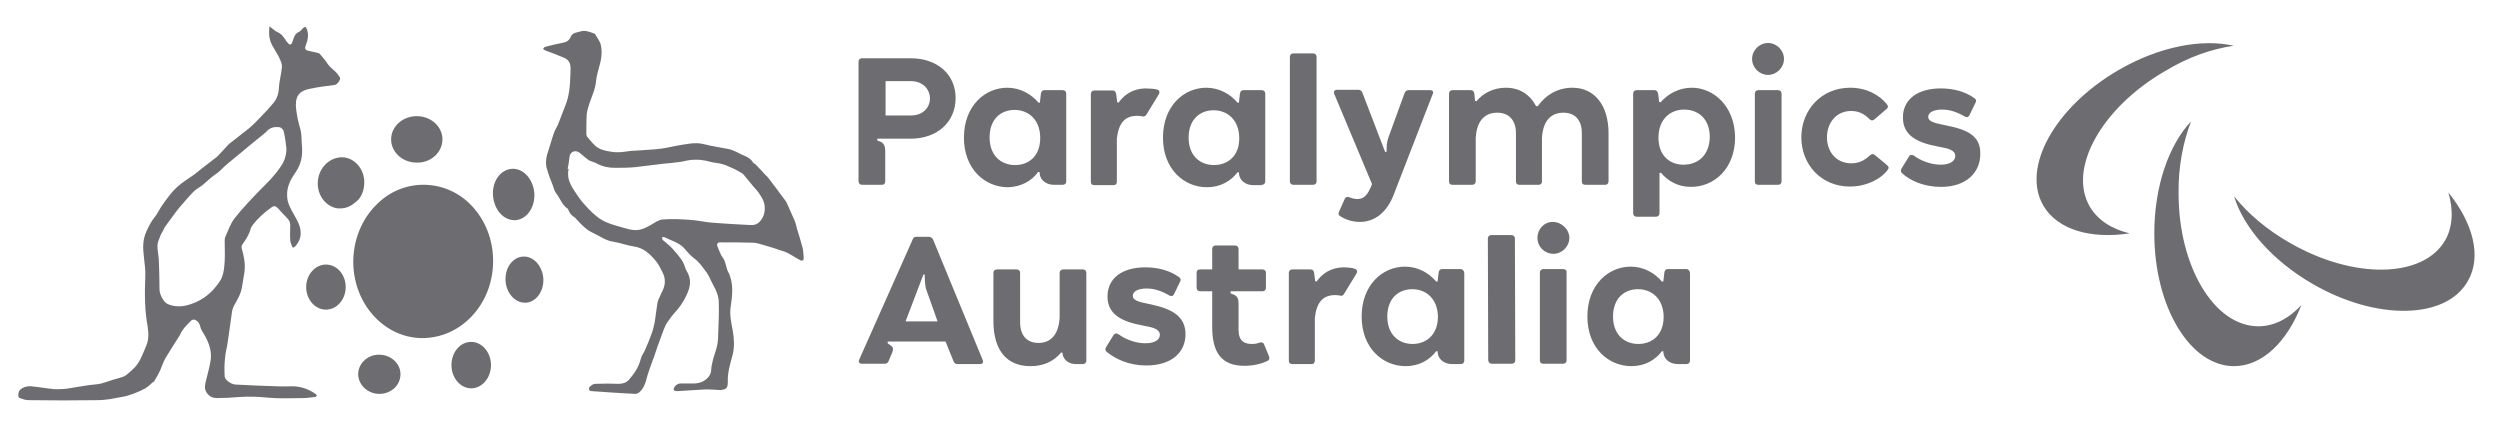<svg xmlns="http://www.w3.org/2000/svg" width="721" height="124" fill="none"><path fill="#6D6C71" d="M163.7 48.698h.3c-.8 3.6 1.5 6 3.2 8.6.7 1 1.6 1.9 2.4 2.8 1.6 1.7 3.3 3.2 5.5 4.1 1.7.7 3.4 1.1 5.1 1.6.7.2 1.4.4 2.2.5 1.9.3 3.5-.4 5.1-1.3 1.2-.7 2.4-1.6 3.6-1.7 2.6-.2 5.2-.1 7.8.1 2 .1 4.1.6 6.1.8 3.8.3 7.5.5 11.3.7 1.2.1 2.2-.2 3-1.2 1.1-1.3 1.4-2.9 1.2-4.5-.1-1-.7-2.1-1.3-3-.5-.9-1.3-1.7-2-2.5-.9-1.1-1.9-2.3-2.8-3.4-.2-.2-.5-.4-.7-.5-.7-.4-1.3-.8-2-1.1-1.2-.5-2.3-1.1-3.5-1.4-1-.3-2.2-.3-3.2-.6-2-.6-4.1-.8-6.2-.5-.9.1-1.8.4-2.7.5-1.5.2-3.1.4-4.6.5-2.7.3-5.5.7-8.2 1-2 .2-4 .2-6.1.2-1.8 0-3.6-.4-5.2-1.3-.7-.4-1.5-.5-2.2-.9-.9-.6-1.7-1.4-2.6-2.1-1.1-.9-2.5-.5-2.9.8-.2 1.4-.3 2.6-.6 3.8zm40 63.6c-3 .2-5.6.3-8.2.5-.3 0-.6 0-.9-.1-.2-.1-.4-.3-.3-.5.1-.8 1.1-1.6 1.9-1.6h4.1c1.7-.1 3.1-.7 4.1-2 .4-.5.7-1.2.7-1.8.1-2.1.8-3.9 1.4-5.9.4-1.3.6-2.6.6-3.9.1-3.2.3-6.5.2-9.7 0-1.8-.7-3.5-1.6-5.1-.7-1.2-1.1-2.5-1.9-3.6-1.1-1.4-2-2.9-3.5-4-1.1-.8-2-1.9-2.9-2.9-1-1.2-2.4-1.8-3.8-2.4-.6-.3-1.3-.6-2-.9-.2-.1-.5 0-.7.1.1.2.1.5.2.7.6.5 1.3 1 1.9 1.6.7.6 1.3 1.3 1.8 1.9 1.1 1.3 2.2 2.5 2.7 4.2.2.8.8 1.6 1.1 2.4.8 2 .3 3.9-.6 5.8-.9 2-2.1 3.7-3.6 5.3-.8.9-1.4 1.8-2.1 2.8-.4.6-.6 1.3-.9 1.9-.6 1.6-1.2 3.3-1.8 4.9l-.9 2.7c-.3.9-.7 1.8-1 2.7-.4 1.2-.9 2.5-1.2 3.7-.4 1.6-.9 3-2.2 4.1-.3.2-.7.4-1.1.4-4.2-.2-8.4-.5-12.6-.8-.3 0-.7-.2-.7-.4-.1-.3 0-.7.2-.9.5-.4 1-.8 1.6-.8 2.3-.1 4.5-.1 6.8 0 1.2 0 2.2-.4 2.9-1.2 1.5-1.7 2.8-3.6 3.4-6 .2-.9.8-1.6 1.2-2.5.7-1.5 1.3-3.1 1.9-4.7 1.1-2.9 1.2-5.9 1.7-8.9.1-.7.5-1.4.8-2.1.4-1 1-1.9 1.2-2.9.3-1.4.1-2.7-.6-4-.6-1.1-1.1-2.3-2-3.3-1.6-1.9-3.4-3.6-6.1-4-2.1-.3-4.1-1.1-6.1-1.4-2.1-.3-3.8-1.6-5.7-2.5-1.9-.8-3.3-2.3-4.7-3.8-.2-.3-.5-.6-.8-.8-.8-.5-1.4-1.2-1.7-2.1-.1-.2-.2-.4-.3-.4-1.5-1-2-2.8-3.1-4.2-.6-.7-.8-1.7-1.1-2.5-.6-1.5-1.2-3-1.6-4.5-.5-1.4-.4-2.9 0-4.4.7-2 1.2-4 1.9-6 .3-.9.8-1.7 1.2-2.5.7-1.7 1.3-3.5 2-5.2 1.3-3 1.5-6.1 1.6-9.2 0-.9.1-1.7 0-2.6-.1-1-.7-1.8-1.5-2.2-1.8-.8-3.7-1.5-5.6-2.2-.3-.1-.5-.3-.8-.5.2-.2.4-.6.7-.6 1.5-.4 3.1-.8 4.7-1.1 1.1-.2 2.1-.5 2.6-1.8.5-1.2 1.7-1.2 2.7-1.5 1.4-.5 2.8.1 4.1.6.1 0 .1 0 .2.1.6 1.1 1.5 2.1 1.7 3.3.5 2.3 0 4.6-.7 6.9-.3 1.1-.6 2.3-.7 3.4-.2 2.3-1.2 4.3-1.9 6.4-.3 1-.7 2.1-.8 3.2-.1 1.9-.1 3.7-.1 5.6 0 .3.1.6.2.8 1.1 1.2 2 2.6 3.3 3.3 1.4.8 3.1 1 4.8 1.2 1.5.1 3.1-.2 4.7-.4h.3c2.7-.2 5.4-.3 8.1-.6 1.6-.2 3.2-.6 4.8-.9 2.6-.4 5.1-1.1 7.8-.4 2.3.6 4.7.9 7.1 1.4.6.1 1.1.4 1.7.6.8.3 1.5.8 2.3 1.1 1.2.5 2.3 1 3 2.2.1.2.5.3.7.5.6.6 1.1 1.2 1.7 1.8.4.4.7.8 1.1 1.2.3.3.6.5.8.8 1.7 2.2 3.4 4.5 5.1 6.8.1.1.1.2.2.3l2.4 5.4c.3.7.4 1.4.6 2.1.6 1.9 1.2 3.9 1.7 5.8.2.9.2 1.9.3 2.9 0 .6-.4.8-.9.6-1.2-.6-2.3-1.4-3.5-2-.7-.4-1.5-.7-2.3-.9-1.4-.5-2.7-.9-4.1-1.3-1.2-.3-2.4-.8-3.6-.9-3.2-.1-6.5-.1-9.7-.1-.8 0-1.1.5-.7 1.4.5 1.1.8 2.2 1.5 3.1.9 1.2.8 2.7 1.5 4 1.7 3.3 1.2 6.8.7 10.3-.3 2.2.2 4.4.6 6.5.4 2.4.6 4.7 0 7.1-.7 2.6-1.5 5.1-1.4 7.8 0 1.8-.4 2.2-2.1 2.4-1.6-.1-3.1-.2-4.1-.2zM82.6 42.802c-.2-1.7-.4-3.4-.8-5-.1-.4-.7-1-1.1-1.1-1.5-.2-2.8 0-3.9 1.3-.4.4-.8.7-1.3 1.1-1.9 1.5-3.8 3.1-5.6 4.6-1.5 1.2-3 2.5-4.5 3.7-1.1.9-2 2.1-3.3 2.9-1.3.9-2.4 2-3.6 3-.8.7-1.8 1.1-2.6 1.9-1.5 1.5-2.8 3.1-4.2 4.7-.6.7-1.1 1.4-1.6 2.1-.9 1.2-1.8 2.4-2.7 3.7-.1.2-.2.4-.3.7-.3.6-.7 1.1-.9 1.7-.3.9-.8 1.8-.8 2.8 0 1.3.3 2.6.4 4 .1 2.9.2 5.7.2 8.6 0 1.4 1.2 3.7 2.4 4.2 1.9.8 3.8.8 5.7.3 3.3-.9 6.1-2.7 8.2-5.4.7-.9 1.5-1.9 1.8-2.9.5-1.4.6-2.9.7-4.4.1-1.9 0-3.9 0-5.8 0-.3 0-.7.1-1 .9-1.9 1.5-4 2.8-5.6 2.2-2.8 4.7-5.4 7.2-8 2.1-2.1 4.2-4.1 5.8-6.5 1.3-1.7 1.9-3.5 1.9-5.6zm-4.9-35.2c.9.6 1.5 1.3 2.2 1.6 1.3.5 2 1.6 2.7 2.7.2.2.4.5.6.7.4.4.8.3 1-.2.1-.2.2-.6.3-.8.3-1 .6-1.9 1.7-2.4.5-.2.8-.7 1.2-1.1.6-.5.8-.4 1.1.3.6 1.6.3 3.1-.3 4.6-.4 1.1-.2 1.5 1 1.7.9.2 1.7.4 2.6.6.1 0 .3.1.4.2.7.9 1.6 1.8 2.2 2.8.5.7 1 1.2 1.7 1.8.8.6 1.4 1.4 1.9 2.2.4.6-.7 2.1-1.5 2.2-2.4.3-4.8.6-7.1 1.1-1.6.3-3.3 1-3.8 2.7-.4 1.2-.3 2.6-.1 3.9.2 1.5.5 2.9.9 4.3.7 1.9.5 3.9.7 5.9.2 2.6-.3 5-1.8 7.2-1.4 2-2.6 4.2-2.5 6.7 0 1 .2 2 .6 2.9.6 1.4 1.4 2.7 2.1 4 1.5 2.6 1.9 5.4-.4 7.9-.4.4-.7.4-.9-.1-.2-.6-.5-1.2-.5-1.8-.1-1.4 0-2.8 0-4.2 0-.9-.3-1.5-.9-2.1-.9-.9-1.8-1.9-2.6-2.8-.6-.6-1.1-.9-1.9-.3-2.1 1.5-4 3.2-5.5 5.2-.2.3-.4.6-.5.9-.4 1.7-1.4 3.2-2.4 4.6-.2.3-.3.8-.2 1.1.7 2.3 1.1 4.6.8 6.9-.2 1.4-.5 2.8-.7 4.2-.3 2-1.3 3.7-2.3 5.4-.3.6-.5 1.2-.6 1.9-.4 2.8-.8 5.6-1.2 8.5-.2 1.6-.7 3.2-.8 4.8-.2 1.7-.2 3.5-.1 5.3.1 1 1.8 2.2 3.1 2.3 3.9.2 7.9.4 11.9.5 1.5.1 3 0 4.5 0 2.4 0 4.7.8 6.7 2.2.2.1.3.4.4.6-.2.1-.4.3-.7.3-1.1.1-2.1.3-3.2.3-3.3 0-6.7.2-10-.1-2.9-.3-5.7-.4-8.5-.2-2.2.2-4.3.3-6.5.3-1.1 0-2-.4-2.7-1.3-1-1.2-.7-2.4-.4-3.7.5-2.1 1.1-4.1 1.4-6.2.3-3-.9-5.6-2.5-8.1-.3-.5-.5-1-.6-1.5-.2-.9-.8-1.5-1.5-1.8-.2-.1-.8 0-1 .2-1.3 1.3-2.6 2.5-3.3 4.2-.1.3-.4.5-.5.8-1.2 1.9-2.5 3.9-3.7 5.9-.6 1.1-1 2.3-1.5 3.5-.5 1.1-1.1 2.1-1.7 3.1-.1.2-.3.3-.5.4-.7.6-1.3 1.2-2.1 1.7-.9.5-1.8.9-2.8 1.3-1.3.5-2.7 1-4.1 1.2-2.2.4-4.4.9-6.7.9-6.7.1-13.3.1-20 0-.9 0-1.8-.3-2.6-.6-.7-.2-.5-1.9.2-2.5.9-.7 1.9-1 3.1-.9 2.1.2 4.3.6 6.4.8.8.1 1.7 0 2.6 0 .4 0 .8-.1 1.2-.1 2.1-.3 4.1-.7 6.2-1 1.3-.2 2.6-.2 3.8-.5 1.5-.4 3-1 4.5-1.4.6-.2 1.1-.3 1.7-.5 1.1-.4 1.9-1.3 2.8-2.1 2.1-1.8 2.9-4.4 3.9-6.7.8-1.7.8-3.7.5-5.6-.9-4.8-.9-9.6-.7-14.5.1-1.9-.2-3.8-.4-5.7-.3-2.5-.4-4.9.7-7.3.7-1.5 1.4-3 2.5-4.3.8-1 1.3-2.2 2-3.2 1.3-1.8 2.6-3.7 4.2-5.2s3.5-2.6 5.3-3.9l1.5-1.2.1-.1c1.5-1.1 2.9-2.3 4.4-3.4.1-.1.3-.2.4-.3 1-1 1.9-2 2.8-3 .4-.4.7-.8 1.2-1.1 1.7-1.4 3.4-2.6 5.1-4 1.3-1.1 2.5-2.3 3.7-3.6 1.1-1.1 2.2-2.3 3.2-3.5 1.1-1.2 1.7-2.6 1.8-4.3.1-2.1.7-4.2.9-6.3.1-.8-.3-1.8-.7-2.6-.4-1-1.1-1.9-1.6-2.9-1.5-2.2-1.5-4.1-1.3-6.3z"/><path fill="#6D6C71" d="M130.2 105.3c0 3.7 2.6 6.7 5.7 6.7s5.7-3 5.7-6.7-2.6-6.7-5.7-6.7c-3.2 0-5.7 3-5.7 6.7zm-26.9 2.6c0 3.1 2.8 5.7 6.1 5.7 3.4 0 6.1-2.5 6.1-5.7 0-3.1-2.8-5.6-6.1-5.6-3.3-.1-6.1 2.5-6.1 5.6zM94 76.3c-3.1 0-5.7 2.9-5.7 6.5s2.6 6.5 5.7 6.5 5.7-2.9 5.7-6.5-2.5-6.5-5.7-6.5zm11-22.7c.5-4.1-2.1-7.7-5.7-8.2-3.7-.4-7.1 2.5-7.6 6.5-.5 4.1 2.1 7.7 5.7 8.2h.8c1.5 0 3-.6 4.2-1.7 1.5-1 2.4-2.8 2.6-4.8zm22.6-13.4c0-3.7-3.3-6.7-7.4-6.7-4.1 0-7.4 3-7.4 6.7s3.3 6.7 7.4 6.7c4.1.1 7.4-3 7.4-6.7zm14.6 35.9c.2-5.9-1.7-11.5-5.3-15.8-3.6-4.3-8.6-6.8-14.1-7-5.4-.2-10.6 1.9-14.5 6-3.9 4-6.2 9.5-6.4 15.4-.4 12.2 8.3 22.4 19.3 22.8h.6c11 0 20-9.4 20.4-21.4zm11.9-20.5c-.4-4.1-3.3-7.2-6.6-6.9-3.3.3-5.7 3.8-5.3 7.9.2 1.9.9 3.7 2.1 5 1.1 1.2 2.6 1.9 4 1.9h.4c3.4-.3 5.7-3.9 5.4-7.9zm2.6 24.7c-.3-3.7-2.9-6.5-5.9-6.3-1.5.1-2.8.9-3.8 2.3-.9 1.3-1.3 3-1.2 4.7.2 3.5 2.7 6.3 5.6 6.3h.3c3-.2 5.2-3.4 5-7zm353.2-58.702c2.5 0 4.6-2.1 4.6-4.6 0-2.5-2.1-4.6-4.6-4.6-2.5 0-4.6 2.1-4.6 4.6 0 2.5 2.1 4.6 4.6 4.6zm-97.5 4.4h-6.1c-.6 0-1 .3-1.2.8l-4.7 12.9c-.5 1.3-.5 2.7-.5 4l-.4.2-6.6-17.2c-.2-.5-.6-.8-1.2-.8h-6.1c-.8 0-1.1.6-.8 1.2l10.9 26c-1.2 3.1-2.3 4.3-4.2 4.3-.8 0-1.6-.2-2.3-.5-.6-.2-1-.2-1.4.5l-1.6 3.6c-.3.6-.2 1.1.4 1.4 1.6 1 3.5 1.6 5.6 1.6 4.4 0 7.9-2.9 9.8-8l11.2-28.9c.3-.5.1-1.1-.8-1.1zm-157-2.598h7.3c3.5 0 5.5 2.4 5.5 5 0 2.5-1.9 4.9-5.5 4.9h-7.3v-9.9zm-6.7 29.9h5.6c.7 0 1-.4 1-1v-8.7c0-1.3-.3-2.2-1.3-2.7l-1-.4V40h9.6c7.8 0 13-4.9 13-11.7 0-6.9-5.3-11.5-13-11.5h-14c-.6 0-1 .4-1 1v34.5c.1.7.4 1 1.1 1zm312.7-17.1c-2.7-.6-5.3-.9-5.3-2.5 0-1.2 1.4-2.1 4-2.1 2.3 0 4.5.8 6.5 2 .5.2 1 .4 1.4-.4l1.7-3.5c.3-.5.3-1-.3-1.4-2.5-1.8-5.8-2.8-9.7-2.8-6.6 0-10.9 3.1-10.9 8.4 0 5.3 4.3 7.3 10.3 8.4 2.6.5 4.8.9 4.8 2.7 0 1.4-1.5 2.5-4.2 2.5-2.8 0-5.9-1.2-7.7-2.6-.5-.3-1.1-.4-1.5.3l-2.1 3.4c-.3.5-.3 1 .2 1.4 2.3 2.1 6.2 3.9 11.2 3.9 7.3 0 11.3-4.2 11.3-9.4.2-5.3-3.7-7.1-9.7-8.3zM507.1 26c-.6 0-1 .4-1 1v25.3c0 .7.4 1 1 1h5.7c.6 0 1-.4 1-1V27c0-.6-.4-1-1-1h-5.7zm-43.2 12.4c0-8.1-4.1-13.1-10.4-13.1-4.4 0-7.8 2.2-10 5.3h-.5c-1.8-3.4-4.8-5.3-8.7-5.3-3.5 0-6.5 1.5-8.5 3.9l-.4-.1-.2-2.1c-.1-.6-.4-1-1-1h-5.3c-.6 0-1 .4-1 1v25.3c0 .7.4 1 1 1h5.7c.6 0 1-.4 1-1V39.8c.3-5.2 2.8-7.3 6.2-7.3 3.4 0 5.4 2.2 5.4 5.9v13.9c0 .7.4 1 1 1h5.5c.7 0 1-.4 1-1V39.8c.3-5.2 2.8-7.3 6.2-7.3 3.4 0 5.3 2.2 5.3 5.9v13.9c0 .7.4 1 1 1h5.7c.6 0 1-.4 1-1V38.4zm80.3 9.2-3.5-2.9c-.5-.4-.9-.3-1.4.1-.8.7-2.4 2.3-5.4 2.3-4.3 0-7-3.3-7-7.5s2.7-7.6 7-7.6c2.4 0 4 1.1 5.2 2.3.4.4.8.6 1.4.2l3.5-3c.7-.5.5-1 .2-1.4-2.1-2.7-5.9-4.8-10.6-4.8-8.4 0-14.1 6.5-14.1 14.3 0 7.8 5.7 14.2 14 14.2 4.7 0 8.9-2.1 10.9-4.8.4-.5.4-.9-.2-1.4zm-194.1 0c-4 0-7.3-2.7-7.3-7.9 0-5.3 3.3-7.9 7.2-7.9 4 0 7.4 2.8 7.4 8.1s-3.5 7.7-7.3 7.7zm13.8 5.7c.6 0 1-.4 1-1V27c0-.6-.4-1-1-1h-5.3c-.6 0-.9.4-1 1l-.3 2.6h-.4c-2.1-2.5-5.3-4.3-9-4.3-6.4 0-12.5 5.2-12.5 14.4 0 9.1 6.1 14.3 12.7 14.3 3.9 0 6.9-1.8 8.8-4.3h.4l.1.9c.4 1.6 1.9 2.8 4.1 2.8h2.4v-.1zm121.6-5.8c-3.7 0-7.2-2.4-7.2-7.8 0-5.3 3.4-8.1 7.4-8.1s7.4 2.6 7.4 7.9c-.1 5.4-3.5 8-7.6 8zm2.4-22.2c-3.6 0-6.8 1.7-9 4.2l-.4-.1-.3-2.4c-.2-.6-.4-1-1-1H472c-.6 0-1 .4-1 1v34.5c0 .6.4 1 1 1h5.6c.6 0 1-.4 1-1V49.9l.4-.1c2 2.4 4.9 4.1 8.7 4.1 6.6 0 12.7-5.2 12.7-14.3-.1-9.1-6.3-14.3-12.5-14.3zM285.4 39.6c0-5.3 3.3-7.9 7.2-7.9 4 0 7.4 2.8 7.4 8.1 0 5.4-3.5 7.8-7.2 7.8-4.1 0-7.4-2.7-7.4-8zm14 10h.4l.1.9c.4 1.6 1.9 2.8 4.1 2.8h2.5c.6 0 1-.4 1-1V27c0-.6-.4-1-1-1h-5.3c-.6 0-.9.4-1 1l-.3 2.6h-.4c-2.1-2.5-5.3-4.3-9-4.3-6.4 0-12.5 5.2-12.5 14.4 0 9.1 6.1 14.3 12.7 14.3 3.8-.1 6.8-1.8 8.7-4.4zm73.6 3.698h5.7c.6 0 1-.4 1-1v-35.9c0-.6-.4-1-1-1H373c-.6 0-1 .4-1 1v35.9c0 .6.4 1 1 1zM330.6 33.1l3.6-5.9c.4-.7.1-1.2-.5-1.4-.9-.2-2.5-.3-3.5-.3-3.4.1-5.9 1.7-7.6 4.1l-.4-.1-.3-2.4c-.1-.6-.4-1-1-1h-5.3c-.6 0-1 .4-1 1v25.3c0 .7.4 1 1 1h5.5c.7 0 1-.4 1-1V40c.5-4.4 2.2-6.6 5.9-6.6 1 0 1.3.2 1.7.2.4 0 .7-.2.9-.5zM447.8 64c-2.5 0-4.4 2.1-4.4 4.6 0 2.6 2.1 4.6 4.6 4.6 2.5 0 4.6-2.1 4.6-4.6 0-2.5-2.3-4.6-4.8-4.6zm-88.9 41.501c2.4 0 4.7-.5 6.6-1.4.6-.3.7-.7.5-1.3l-1.4-3.4c-.2-.6-.7-.8-1.3-.6-.6.2-1.1.4-2.3.4-2.2 0-3.8-.9-3.8-4.1v-7.4c0-1.3-.2-2.2-1.3-2.7l-1-.4V84h9.2c.6 0 1-.4 1-1v-4.3c0-.6-.4-1-1-1h-6.9v-5.9c0-.6-.4-1-1-1h-5.6c-.6 0-1 .4-1 1v5.9h-3.5c-.7 0-1 .4-1 1V83c0 .6.4 1 1 1h3.5v10.3c0 7.3 2.6 11.2 9.3 11.2zm28.4-28.399c-3.4.1-5.9 1.7-7.6 4.1l-.4-.1-.3-2.4c-.1-.6-.4-1-1-1h-5.3c-.6 0-1 .4-1 1v25.3c0 .7.4 1 1 1h5.5c.7 0 1-.4 1-1v-12.3c.5-4.4 2.2-6.6 5.9-6.6 1 0 1.3.2 1.7.2.4 0 .6-.2.8-.5l3.6-5.9c.4-.7.1-1.2-.5-1.4-.8-.3-2.4-.4-3.4-.4zm-56.7 28.3c7.3 0 11.3-3.8 11.3-9s-3.9-7.3-9.9-8.6c-2.7-.6-5.3-.9-5.3-2.5 0-1.2 1.4-2.1 4-2.1 2.3 0 4.5.8 6.5 2 .5.2 1 .4 1.4-.4l1.7-3.5c.3-.5.3-1-.3-1.4-2.5-1.8-5.8-2.8-9.7-2.8-6.6 0-10.9 3.1-10.9 8.4 0 5.3 4.3 7.3 10.3 8.4 2.6.5 4.8.9 4.8 2.7 0 1.4-1.5 2.4-4.2 2.4-2.8 0-5.9-1.2-7.7-2.6-.5-.3-1.1-.4-1.5.3l-2.1 3.4c-.3.5-.3 1 .2 1.4 2.6 2.1 6.4 3.9 11.4 3.9zm76.8-6.204c-4 0-7.3-2.7-7.3-7.9 0-5.3 3.3-7.9 7.2-7.9 4 0 7.4 2.8 7.4 8.1-.1 5.3-3.6 7.7-7.3 7.7zm13.8-21.6h-5.3c-.6 0-.9.4-1 1l-.3 2.6h-.4c-2.1-2.5-5.3-4.3-9-4.3-6.4 0-12.5 5.2-12.5 14.4 0 9.1 6.1 14.3 12.7 14.3 3.9 0 6.9-1.8 8.8-4.3h.4l.1.9c.4 1.6 1.9 2.8 4.1 2.8h2.5c.6 0 1-.4 1-1v-25.3c-.1-.7-.5-1.1-1.1-1.1zm51.3 21.6c-4 0-7.3-2.7-7.3-7.9 0-5.3 3.3-7.9 7.2-7.9 4 0 7.4 2.8 7.4 8.1-.1 5.3-3.5 7.7-7.3 7.7zm13.8-21.6H481c-.6 0-.9.4-1 1l-.3 2.6h-.4c-2.1-2.5-5.3-4.3-9-4.3-6.4 0-12.5 5.2-12.5 14.4 0 9.1 6.1 14.3 12.7 14.3 3.9 0 6.9-1.8 8.8-4.3h.4l.1.9c.4 1.6 1.9 2.8 4.1 2.8h2.5c.6 0 1-.4 1-1v-25.3c-.1-.7-.5-1.1-1.1-1.1zm-35.5.004h-5.7c-.6 0-1 .4-1 1v25.3c0 .7.4 1 1 1h5.7c.6 0 1-.4 1-1v-25.3c.1-.6-.3-1-1-1zm-20.5 27.299h5.7c.6 0 1-.4 1-1l-.1-35.1c0-.6-.4-1-1.1-1h-5.7c-.6 0-1 .4-1 1l.1 35.1c.1.7.5 1 1.1 1zM261.2 92.6l5.1-13.4h.4c0 1.2 0 3.2.5 4.5l3.2 9h-9.2v-.1zm7.9-23.5c-.2-.5-.7-.8-1.3-.8h-3.6c-.5 0-.8.2-1 .8l-15.4 34.601c-.3.7 0 1.2.8 1.2h6.5c.5 0 .9-.2 1.1-.6l1.1-2.6c.4-.9.3-1.5-.2-1.9L256 99v-.5h16.7l2.3 5.7c.2.5.6.8 1.1.8h6.5c.8 0 1.1-.5.8-1.2l-14.3-34.7zm36.9 32.599h.4l.1.7c.4 1.5 1.8 2.6 3.8 2.6h2c.6 0 1-.4 1-1v-25.3c0-.6-.4-1-1-1h-5.7c-.6 0-1 .4-1 1v12.9c-.3 5.2-2.8 7.3-6.1 7.3-3.4 0-5.3-2.2-5.3-6V78.7c0-.6-.4-1-1-1h-5.7c-.6 0-1 .4-1 1v13.8c0 8.5 3.8 13.1 10.7 13.1 3.9 0 6.8-1.5 8.8-3.9zM644.2 13.2c-9.1-2.1-21.5.2-33.2 7-18.3 10.6-28.1 28.1-21.7 39.1 4.1 7 13.7 9.7 24.9 8-5.1-1.2-9.2-3.8-11.5-7.7-6.4-11 3.4-28.5 21.7-39.1 6.6-4 13.4-6.4 19.8-7.3zm.1 43.4c2.7 8.9 10.9 18.5 22.7 25.3 18.3 10.6 38.4 10.3 44.7-.8 4.1-7 1.6-16.7-5.6-25.6 1.5 5 1.3 9.9-.9 13.8-6.4 11-26.4 11.3-44.7.8-6.7-3.8-12.2-8.5-16.2-13.5z"/><path fill="#6D6C71" d="M631.9 35c-6.4 6.8-10.6 18.7-10.6 32.3 0 21.2 10.3 38.3 23 38.3 8.1 0 15.3-7 19.4-17.6-3.6 3.9-7.9 6.1-12.4 6.1-12.7 0-23-17.2-23-38.3-.1-7.7 1.3-14.8 3.6-20.8z"/></svg>